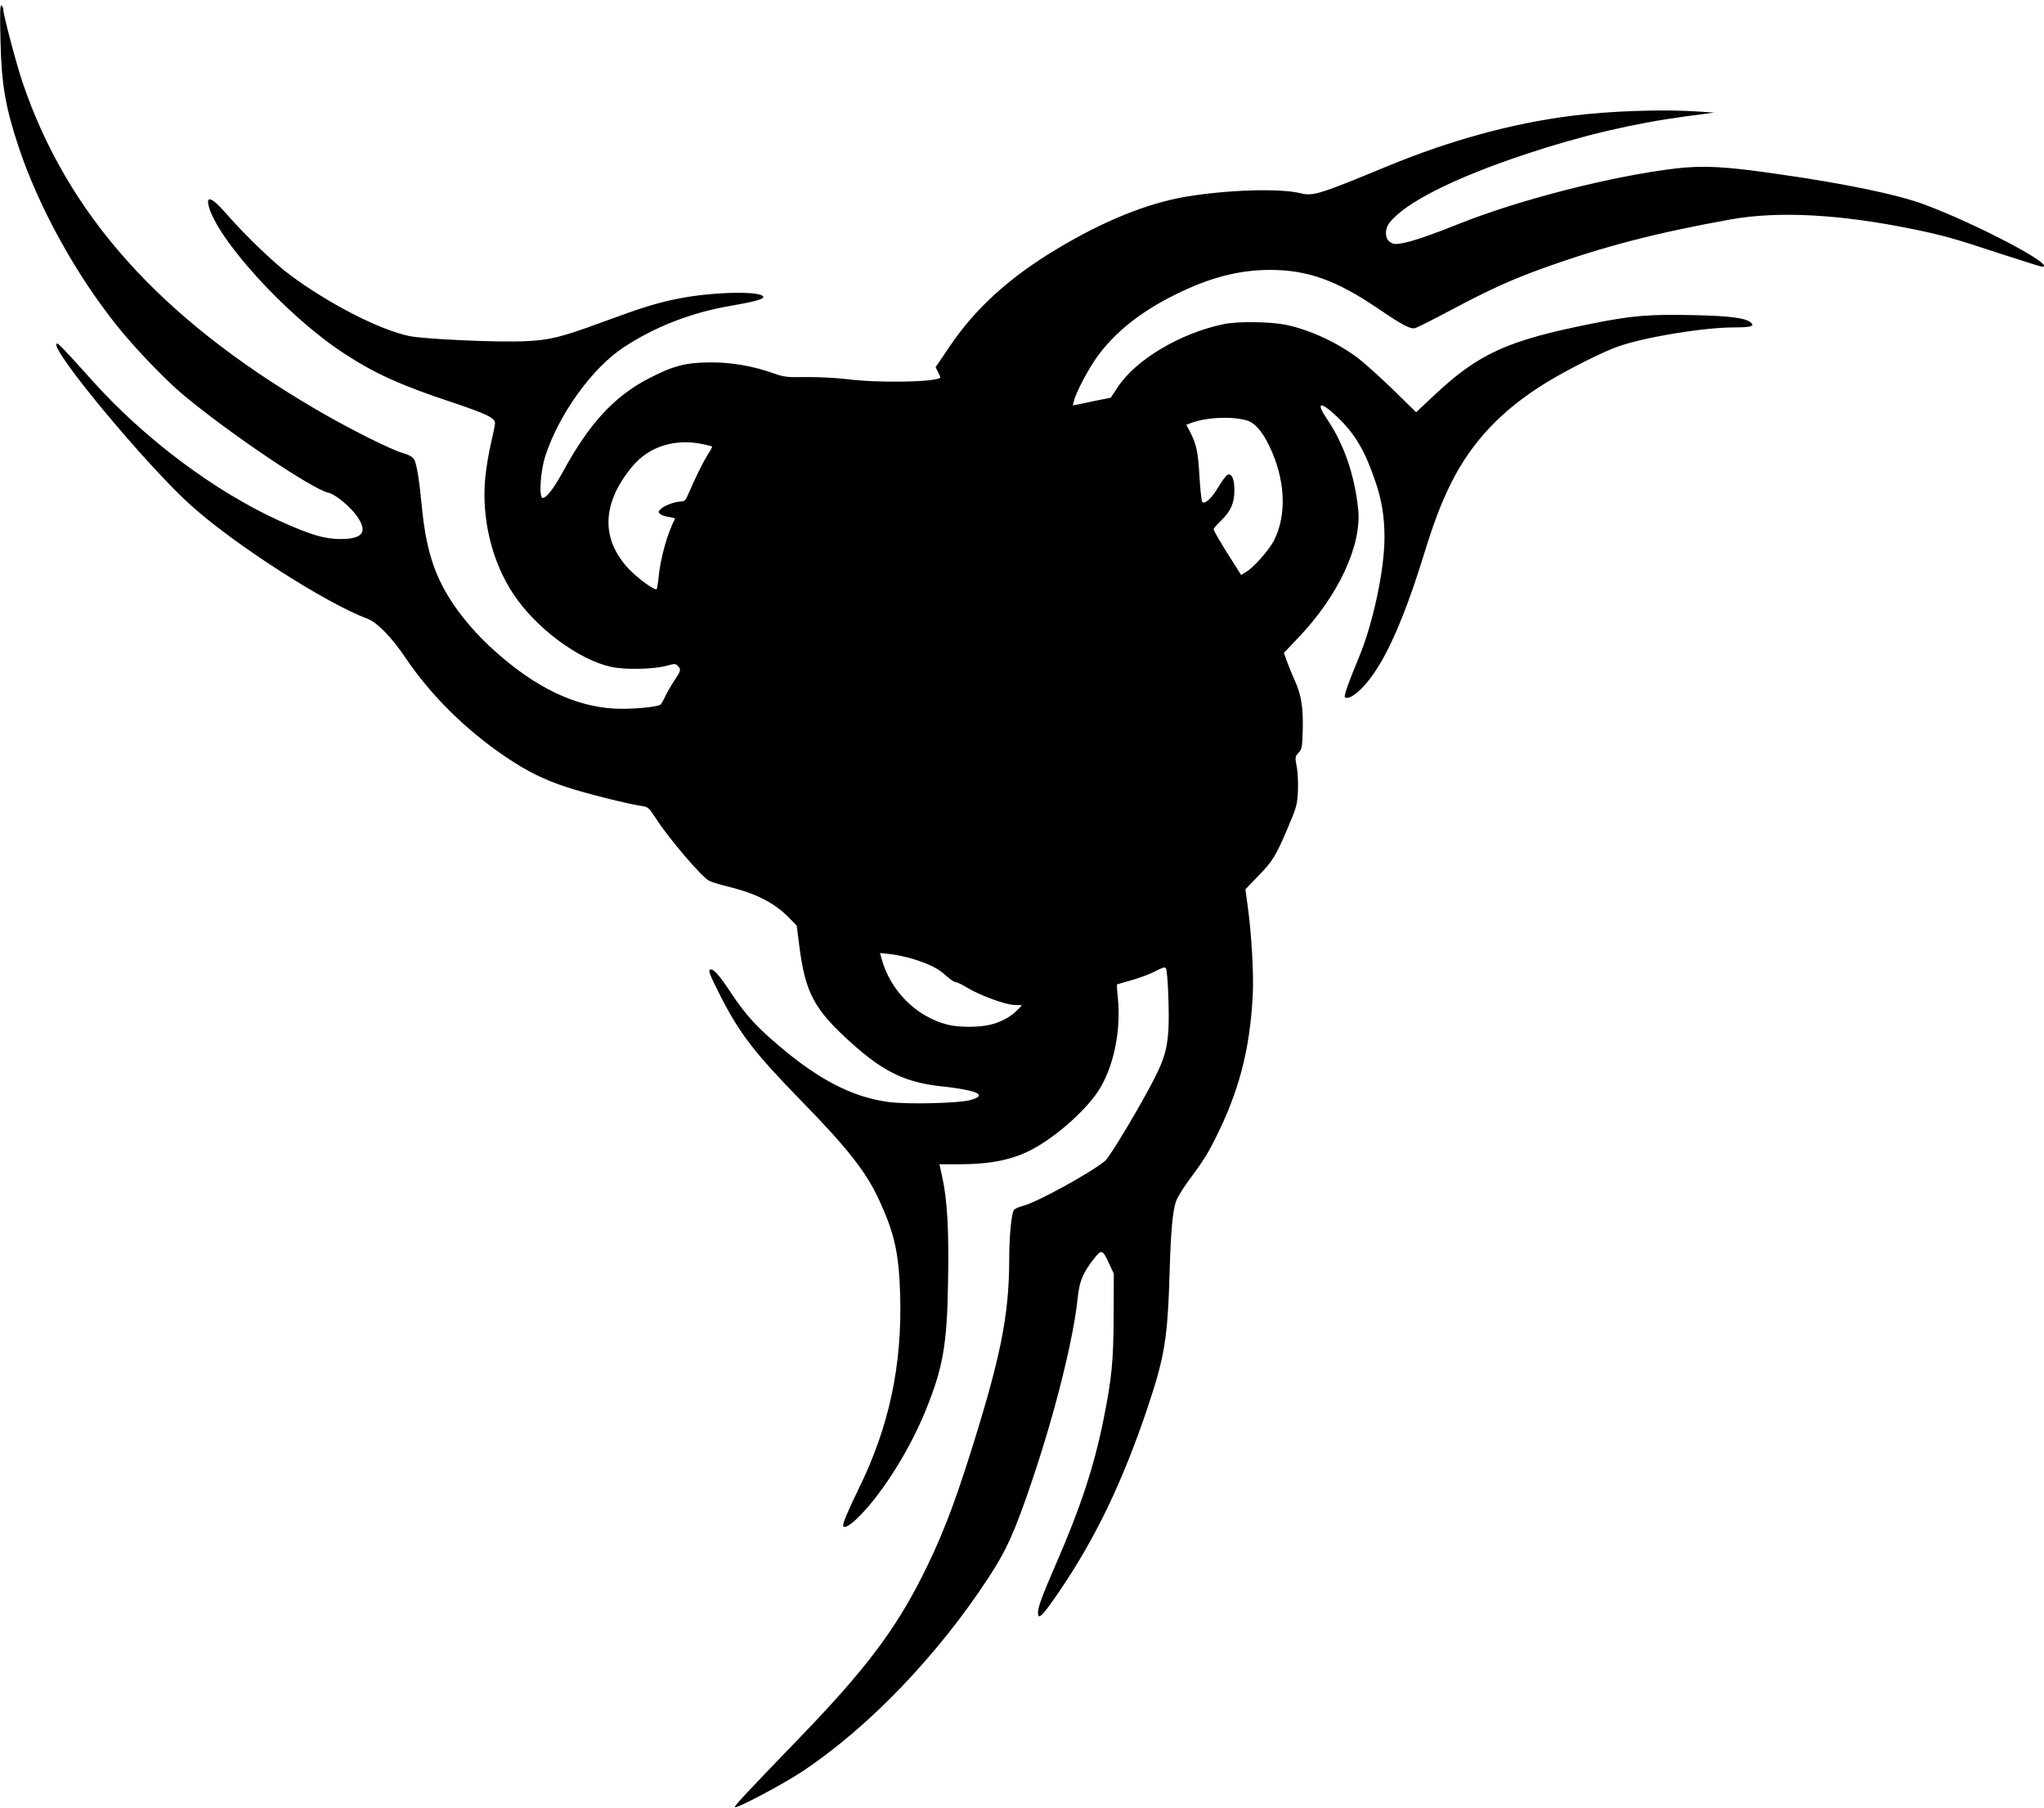  <svg version="1.0" xmlns="http://www.w3.org/2000/svg"
 width="1280pt" height="1132pt" viewBox="0 0 1280 1132"
 preserveAspectRatio="xMidYMid meet"><g transform="translate(0,1132) scale(0.1,-0.1)"
fill="#000000" stroke="none">
<path d="M3 11069 c6 -275 30 -416 112 -664 125 -378 358 -802 622 -1130 106
-133 299 -334 408 -425 288 -241 812 -594 911 -615 42 -8 140 -89 181 -149 67
-98 35 -141 -107 -141 -101 1 -185 26 -380 114 -405 184 -846 514 -1172 878
-189 210 -216 238 -224 231 -38 -39 572 -772 846 -1016 276 -247 843 -610
1103 -707 59 -22 151 -117 236 -243 159 -236 378 -453 632 -624 134 -90 234
-139 379 -187 120 -39 373 -103 466 -117 42 -6 47 -10 91 -78 83 -128 287
-367 334 -391 14 -8 72 -25 129 -39 169 -42 282 -101 372 -193 l47 -48 16
-124 c38 -301 94 -403 333 -617 205 -183 342 -246 587 -269 39 -4 101 -14 138
-22 84 -18 89 -41 12 -61 -73 -20 -383 -27 -502 -13 -232 29 -448 140 -710
366 -129 110 -198 187 -283 315 -70 106 -107 150 -127 150 -22 0 -15 -20 58
-165 121 -237 214 -358 514 -665 282 -289 398 -436 480 -613 97 -210 124 -333
132 -593 13 -443 -69 -827 -259 -1214 -66 -136 -98 -211 -98 -231 0 -21 34 -6
76 33 149 137 331 420 437 678 112 273 138 418 144 815 6 322 -5 512 -36 653
l-18 82 111 0 c212 0 349 28 476 97 156 84 346 257 419 380 88 148 130 362
112 558 -5 50 -8 91 -7 91 0 1 44 13 96 28 52 15 119 40 149 57 39 20 57 26
62 17 12 -19 22 -275 16 -383 -8 -121 -25 -182 -84 -300 -84 -167 -281 -496
-312 -523 -90 -75 -429 -261 -517 -283 -24 -6 -48 -17 -54 -24 -16 -19 -30
-163 -30 -310 -1 -351 -52 -608 -245 -1220 -107 -338 -185 -538 -306 -776
-169 -333 -360 -584 -762 -1000 -319 -330 -411 -428 -405 -434 11 -11 306 146
423 224 415 276 846 725 1164 1211 117 178 168 294 280 627 142 423 255 878
280 1129 11 103 33 156 101 242 49 62 54 60 96 -31 l29 -62 -1 -260 c-1 -282
-11 -393 -64 -655 -58 -289 -143 -548 -292 -890 -89 -205 -118 -281 -118 -317
0 -50 27 -23 133 132 228 335 397 687 553 1150 109 327 126 431 139 865 7 244
19 371 40 430 9 24 46 85 83 134 88 119 112 157 161 254 150 299 218 556 236
902 7 130 -8 386 -31 552 l-15 110 79 82 c93 95 112 127 188 306 53 125 58
142 62 228 2 52 -1 120 -8 154 -11 57 -10 61 12 85 21 22 23 36 26 140 4 139
-9 224 -50 312 -16 36 -38 90 -49 120 l-19 53 93 98 c251 264 396 579 372 804
-23 215 -89 405 -194 561 -74 109 -44 116 64 14 109 -104 172 -210 236 -398
42 -121 59 -227 59 -356 0 -204 -73 -544 -161 -753 -62 -149 -95 -240 -87
-247 15 -15 55 6 102 52 130 129 253 391 390 832 65 211 110 329 173 456 130
260 318 459 597 630 136 83 366 199 459 229 172 58 530 116 717 116 104 0 131
8 105 30 -36 30 -131 42 -363 47 -271 6 -384 -3 -632 -53 -532 -106 -712 -188
-993 -453 l-109 -102 -147 144 c-82 79 -179 166 -217 195 -131 98 -297 175
-449 208 -97 20 -303 23 -390 5 -275 -57 -553 -223 -667 -397 l-42 -64 -70
-14 c-39 -8 -93 -19 -119 -25 l-49 -9 7 27 c13 56 97 213 155 290 113 149 266
270 475 374 218 109 403 157 598 157 235 0 414 -64 677 -242 154 -105 204
-131 233 -122 12 3 115 55 228 115 239 127 372 187 565 257 385 139 718 225
1187 309 294 52 678 32 1133 -61 187 -38 266 -60 543 -152 142 -46 262 -84
269 -84 99 0 -411 269 -741 391 -165 61 -486 128 -905 188 -336 49 -470 56
-642 37 -400 -47 -979 -194 -1365 -348 -169 -68 -281 -106 -344 -119 -53 -10
-64 -9 -86 5 -33 22 -35 81 -3 122 98 126 407 281 853 429 352 117 673 192
1005 237 l175 23 -90 6 c-220 16 -563 5 -810 -27 -368 -47 -752 -152 -1145
-314 -430 -178 -467 -189 -545 -170 -131 32 -454 22 -715 -21 -244 -41 -517
-151 -810 -327 -296 -177 -510 -371 -668 -604 l-93 -137 16 -32 c9 -17 15 -32
13 -34 -31 -28 -395 -34 -583 -9 -67 8 -179 14 -255 13 -124 -2 -141 0 -210
25 -124 44 -261 68 -393 67 -154 -1 -234 -22 -387 -102 -217 -113 -373 -284
-539 -590 -57 -103 -104 -163 -124 -156 -23 8 -12 171 18 262 86 263 293 550
490 680 194 128 424 218 665 259 149 26 210 42 210 56 0 40 -321 34 -538 -11
-131 -26 -229 -57 -470 -146 -259 -95 -329 -112 -477 -119 -168 -9 -636 12
-732 32 -184 38 -503 201 -746 382 -103 76 -284 251 -410 395 -76 86 -114 103
-102 45 45 -206 485 -691 842 -926 194 -128 356 -202 681 -310 218 -73 272
-99 272 -132 0 -10 -11 -64 -24 -120 -14 -55 -30 -153 -37 -218 -25 -255 40
-528 177 -733 140 -211 406 -409 609 -454 90 -20 266 -16 352 7 48 14 54 13
68 -2 21 -23 20 -28 -24 -94 -21 -32 -47 -77 -57 -100 -10 -22 -23 -44 -28
-48 -23 -16 -187 -30 -286 -25 -249 14 -492 130 -745 355 -111 98 -208 209
-280 320 -109 169 -159 333 -184 597 -16 163 -31 255 -46 285 -10 19 -30 31
-77 45 -78 23 -354 162 -553 280 -967 568 -1544 1214 -1824 2040 -39 115 -121
426 -121 458 0 9 -5 19 -11 23 -9 5 -10 -52 -6 -217z m7800 -2380 c53 -14 100
-66 146 -162 100 -208 111 -427 30 -589 -31 -62 -129 -172 -177 -200 l-30 -18
-49 78 c-77 120 -123 199 -123 209 0 5 21 29 46 53 62 60 84 109 84 191 0 70
-16 107 -43 96 -8 -3 -34 -37 -57 -76 -42 -71 -85 -110 -101 -94 -5 5 -13 79
-18 164 -9 153 -18 195 -60 278 l-22 41 28 11 c96 36 246 44 346 18z m-3401
-150 c29 -6 55 -13 57 -15 2 -2 -10 -25 -27 -51 -29 -46 -76 -140 -121 -245
-17 -41 -24 -48 -48 -48 -37 -1 -100 -24 -124 -46 -17 -15 -18 -20 -6 -32 8
-7 33 -16 56 -19 23 -3 40 -8 38 -12 -46 -84 -92 -248 -103 -368 -4 -40 -10
-73 -13 -73 -23 0 -116 69 -169 123 -182 190 -175 417 20 649 103 123 266 174
440 137z m1321 -3225 c106 -34 152 -58 204 -105 24 -22 50 -39 59 -39 9 0 41
-16 72 -35 79 -47 234 -105 293 -107 l49 -2 -28 -29 c-39 -42 -106 -78 -171
-93 -74 -18 -202 -17 -270 1 -195 51 -355 212 -410 411 l-10 37 65 -7 c36 -4
102 -18 147 -32z"/>
</g>
</svg>
